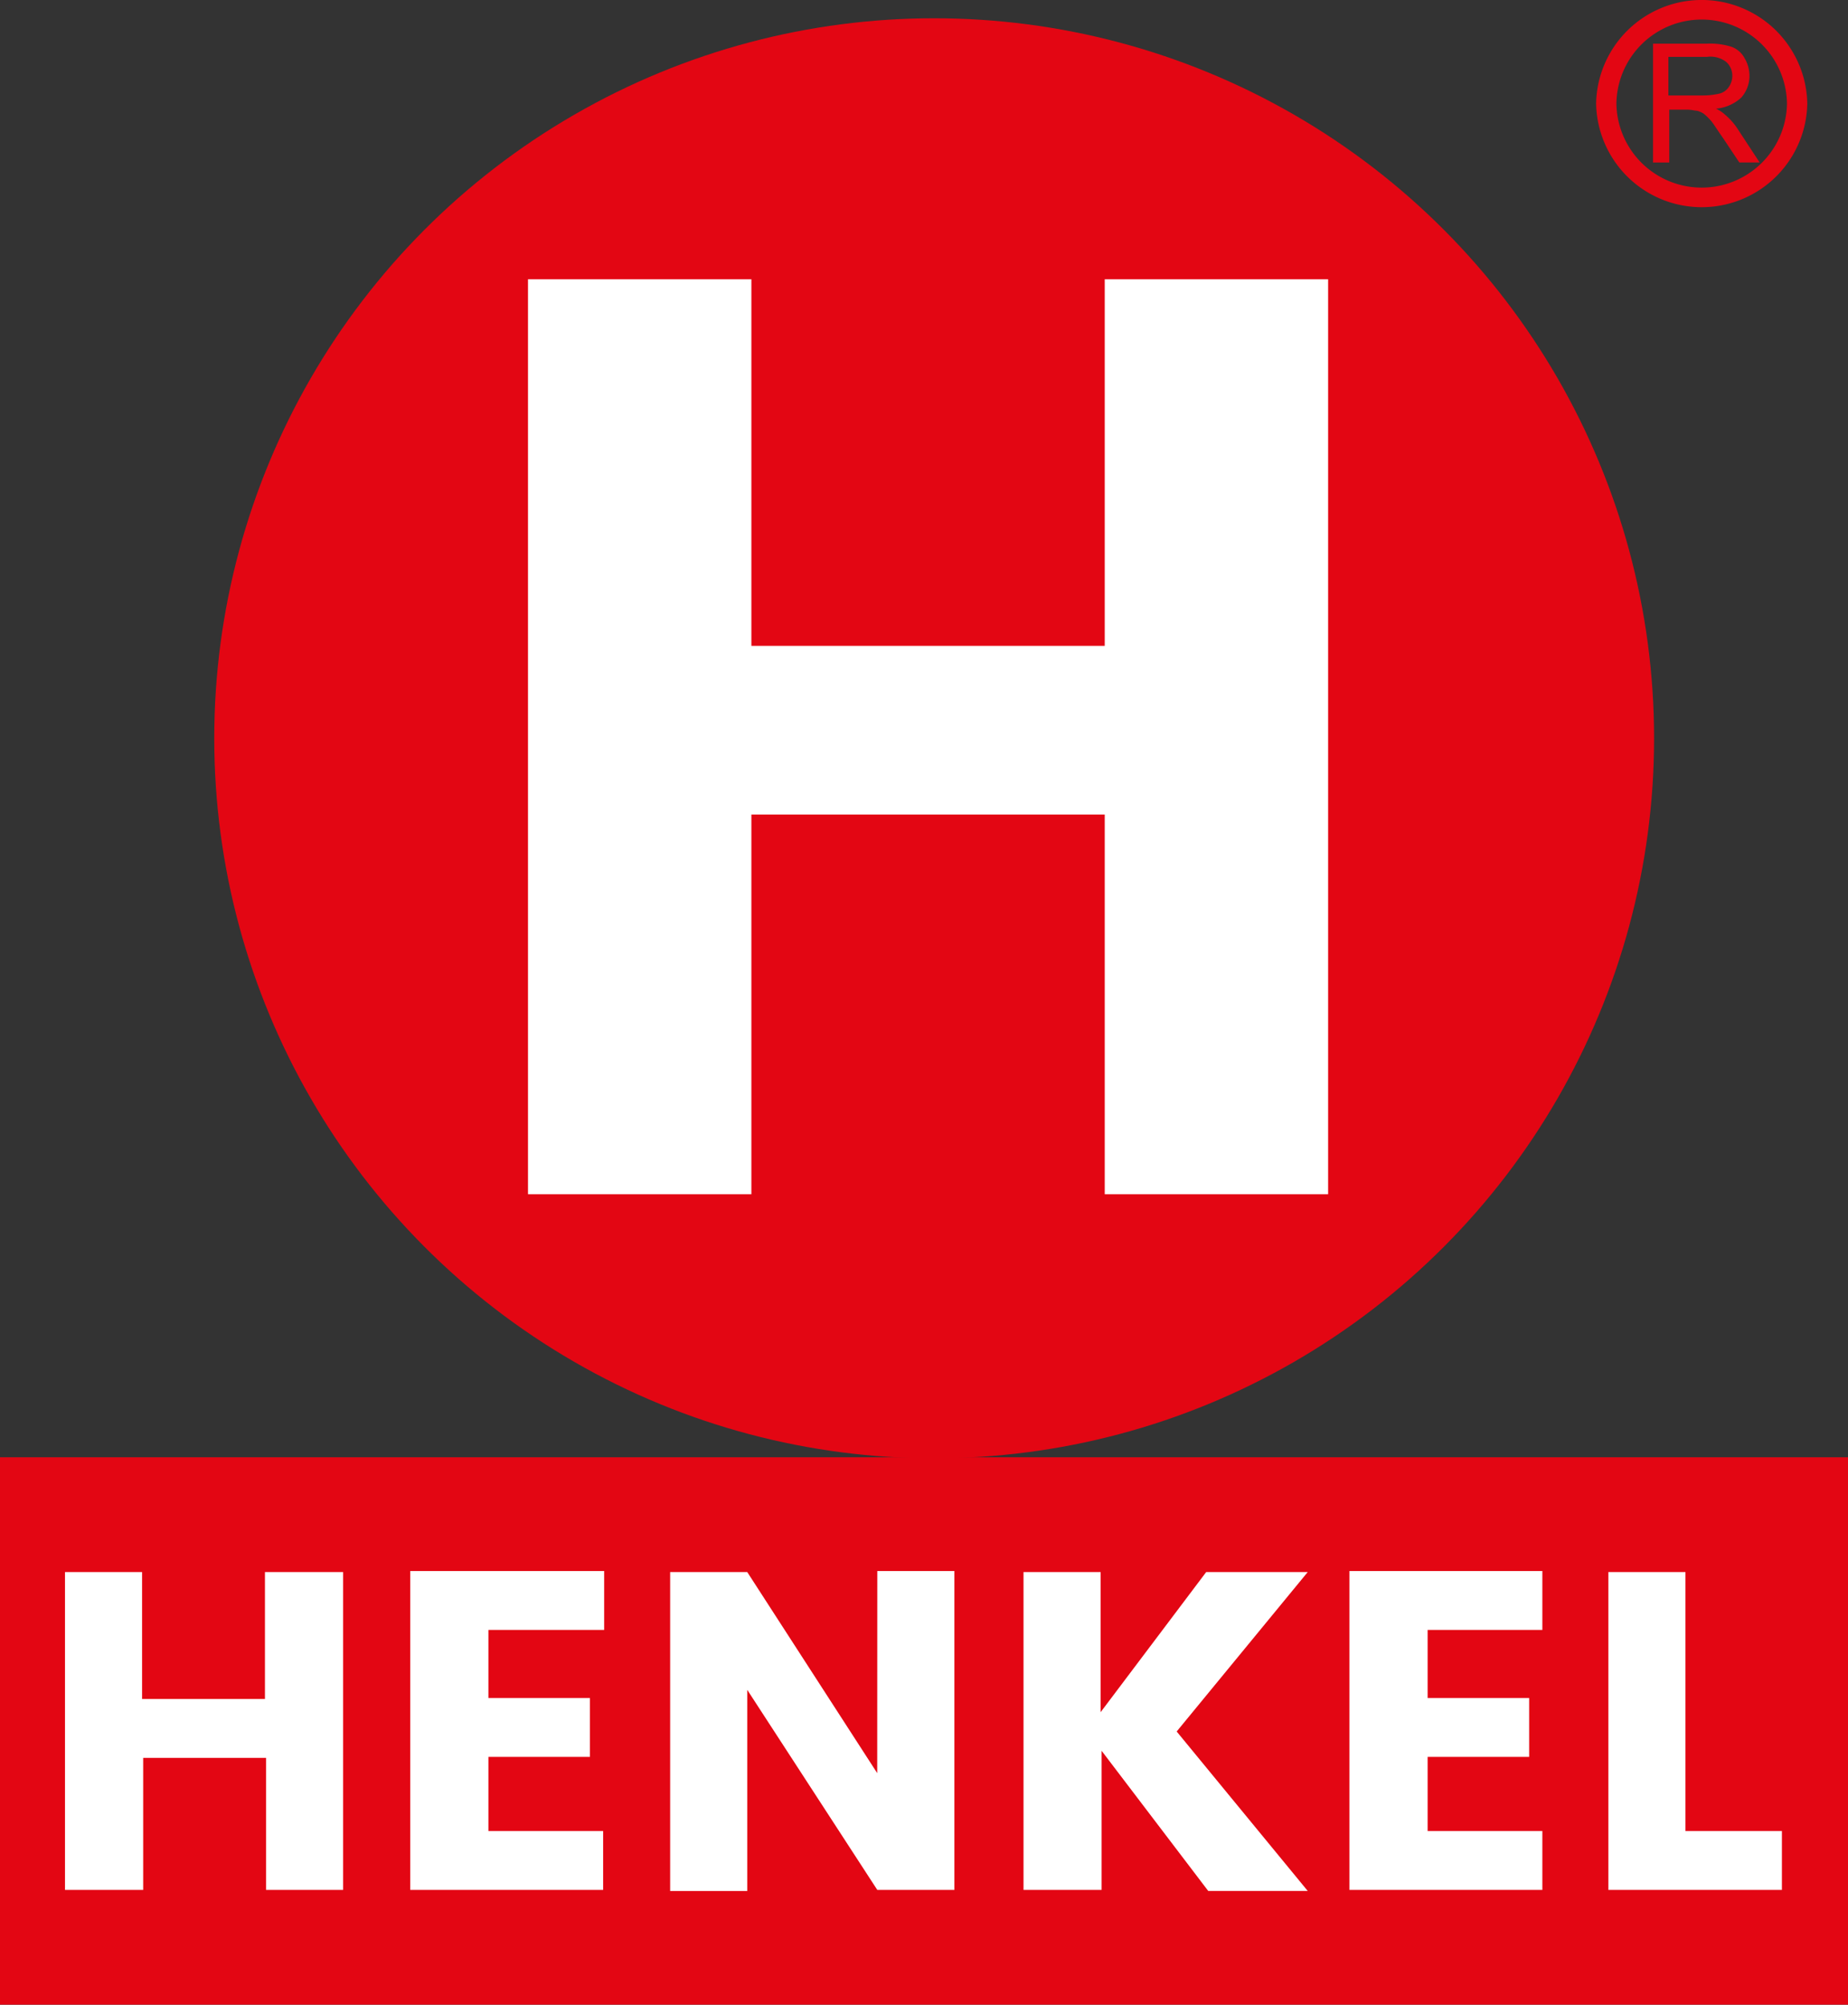 <svg xmlns="http://www.w3.org/2000/svg" width="95.887" height="104" viewBox="0 0 95.887 104"><rect x="0" y="0" width="95.887" height="104" fill="#333333" stroke="none"/><g id="P.Henkel_Logo_Registered_Trade_Mark_4C" data-name="P.Henkel Logo Registered Trade Mark 4C" transform="translate(0 -1.6)"><circle id="Ellipse_2" data-name="Ellipse 2" cx="37.354" cy="37.354" r="37.354" transform="translate(11.117 2.548)" fill="#e30613"></circle><g id="Gruppe_75" data-name="Gruppe 75" transform="translate(0 1.6)"><rect id="Rechteck_236" data-name="Rechteck 236" width="95.887" height="28.397" transform="translate(0 75.603)" fill="#e30613"></rect><g id="Gruppe_72" data-name="Gruppe 72" transform="translate(27.396 14.488)"><g id="Gruppe_71" data-name="Gruppe 71"><g id="Gruppe_70" data-name="Gruppe 70"><path id="Pfad_21" data-name="Pfad 21" d="M81.925,29.1H93.516V76.569H81.925v-19.7H63.591v19.7H52V29.1H63.591V48.119H81.925Z" transform="translate(-52 -29.1)" fill="#fff"></path></g></g></g><g id="Gruppe_73" data-name="Gruppe 73" transform="translate(82.821)"><path id="Pfad_22" data-name="Pfad 22" d="M167.1,6.974a4.426,4.426,0,0,0-8.851,0,4.426,4.426,0,0,0,8.851,0Zm1.054,0a5.48,5.48,0,0,1-10.958,0,5.48,5.48,0,0,1,10.958,0Z" transform="translate(-157.2 -1.6)" fill="#e30613" fill-rule="evenodd"></path><path id="Pfad_23" data-name="Pfad 23" d="M163.59,8.587h1.791a3.783,3.783,0,0,0,.9-.105.841.841,0,0,0,.474-.369,1.016,1.016,0,0,0,.158-.527.957.957,0,0,0-.316-.738,1.344,1.344,0,0,0-1-.263h-2v2Zm-.79,3.425V5.9h2.792a3.676,3.676,0,0,1,1.264.158,1.246,1.246,0,0,1,.685.58,1.819,1.819,0,0,1,.263.948,1.7,1.7,0,0,1-.421,1.106,2.193,2.193,0,0,1-1.317.58,1.839,1.839,0,0,1,.474.316,3.366,3.366,0,0,1,.685.79l1.106,1.686h-1.054l-.843-1.264c-.263-.369-.421-.632-.58-.843a3.124,3.124,0,0,0-.421-.421,1.116,1.116,0,0,0-.369-.158c-.105,0-.263-.053-.474-.053h-.948v2.74H162.8Z" transform="translate(-159.85 -3.635)" fill="#e30613" fill-rule="evenodd"></path></g><g id="Gruppe_74" data-name="Gruppe 74" transform="translate(3.372 81.504)"><path id="Pfad_24" data-name="Pfad 24" d="M16.832,156.4h4v16.49h-4v-6.849H10.457v6.849H6.4V156.4h4v6.586h6.375V156.4Z" transform="translate(-6.4 -156.347)" fill="#fff"></path><path id="Pfad_25" data-name="Pfad 25" d="M50.463,156.3v3.056H44.457v3.53h5.268v3.056H44.457v3.846H50.41v3.056H40.4V156.3Z" transform="translate(-22.487 -156.3)" fill="#fff"></path><path id="Pfad_26" data-name="Pfad 26" d="M76.748,156.3h4v16.543h-4L70,162.464V172.9H66V156.353h4l6.744,10.432Z" transform="translate(-34.6 -156.3)" fill="#fff"></path><path id="Pfad_27" data-name="Pfad 27" d="M104.8,172.89h-4V156.4h4v7.271l5.479-7.271h5.268l-6.8,8.272,6.8,8.272h-5.163l-5.532-7.271v7.218Z" transform="translate(-51.065 -156.347)" fill="#fff"></path><path id="Pfad_28" data-name="Pfad 28" d="M142.91,156.3v3.056h-5.953v3.53h5.268v3.056h-5.268v3.846h5.953v3.056H132.9V156.3Z" transform="translate(-66.254 -156.3)" fill="#fff"></path><path id="Pfad_29" data-name="Pfad 29" d="M158.4,156.4h4v13.435h5.005v3.056H158.4Z" transform="translate(-78.319 -156.347)" fill="#fff"></path></g></g></g></svg>